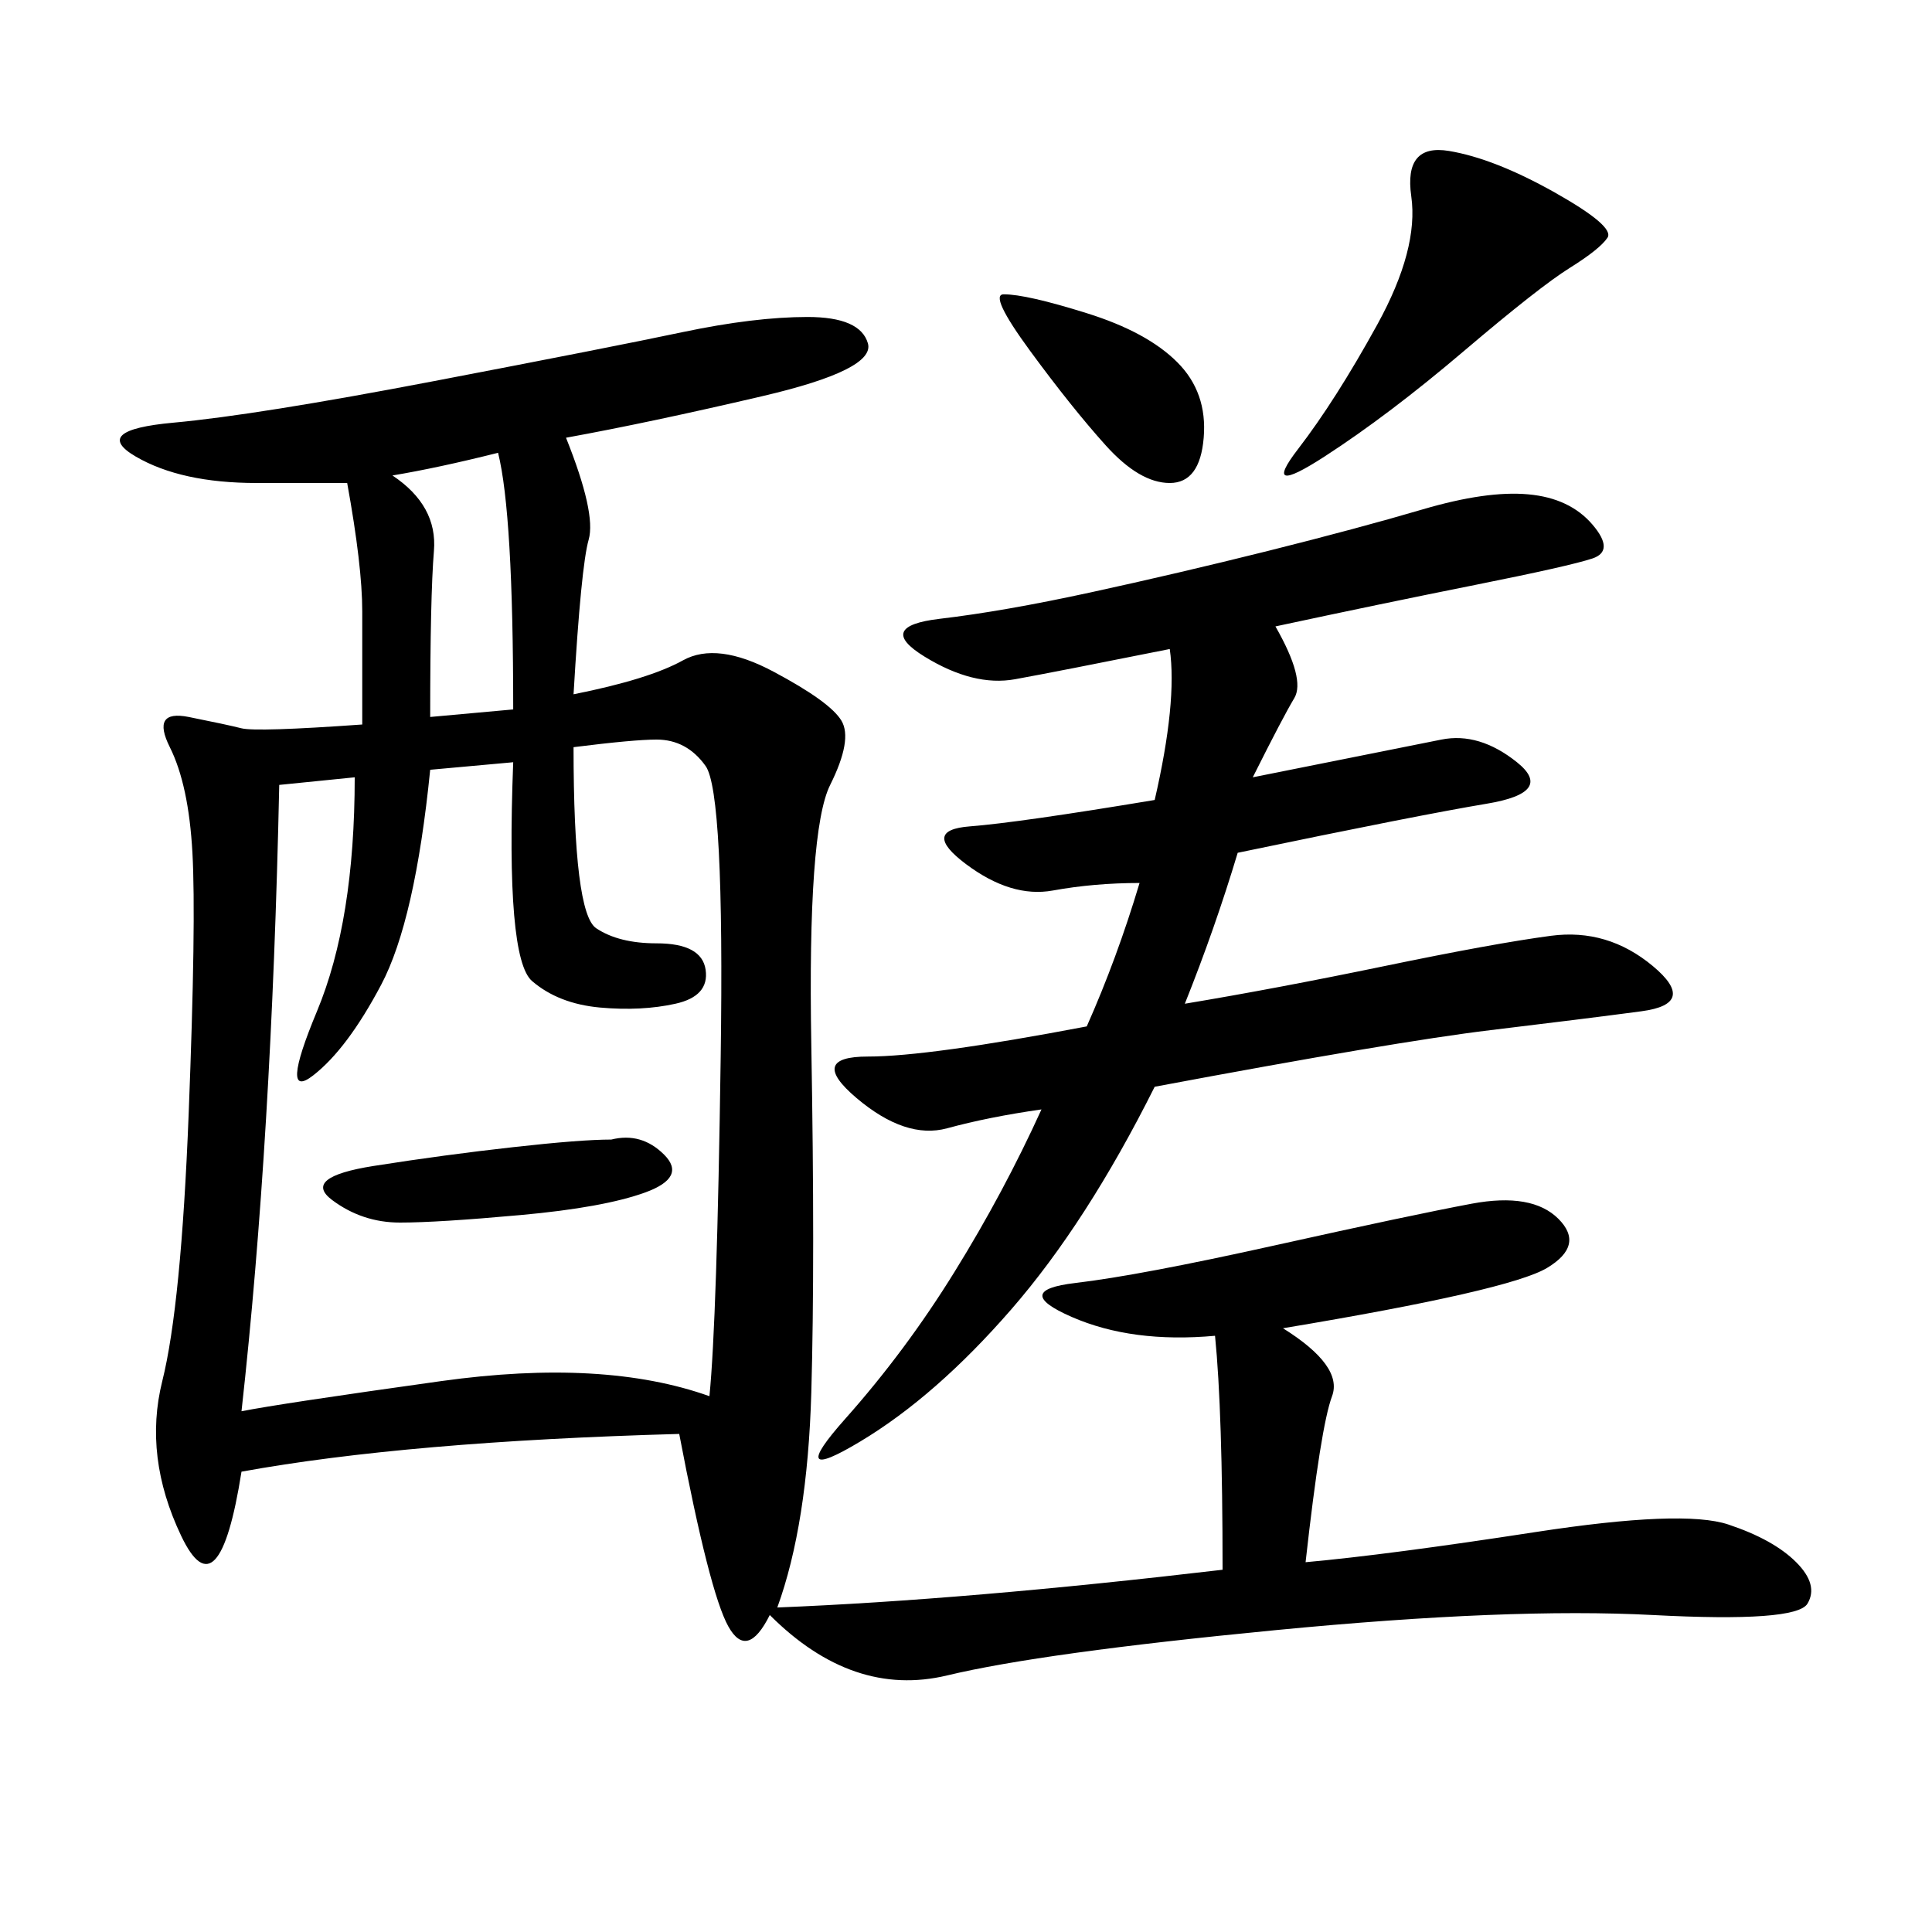 <svg xmlns="http://www.w3.org/2000/svg" xmlns:xlink="http://www.w3.org/1999/xlink" width="300" height="300"><path d="M87.89 67.97Q92.58 79.69 91.41 83.79Q90.23 87.89 89.06 107.81L89.06 107.81Q100.78 105.47 106.05 102.54Q111.33 99.61 120.12 104.30Q128.91 108.98 130.66 111.91Q132.42 114.84 128.91 121.88Q125.39 128.91 125.98 162.30Q126.56 195.70 125.98 216.21Q125.39 236.72 120.70 249.61L120.70 249.61Q150 248.44 189.84 243.75L189.84 243.75Q189.84 219.14 188.67 207.42L188.67 207.42Q175.78 208.59 166.41 204.49Q157.03 200.39 166.99 199.22Q176.95 198.05 198.05 193.36Q219.14 188.67 228.52 186.91Q237.89 185.16 241.99 189.26Q246.09 193.36 240.23 196.88Q234.38 200.39 199.22 206.25L199.22 206.25Q208.59 212.11 206.84 216.80Q205.08 221.48 202.73 242.58L202.73 242.58Q215.63 241.41 238.48 237.89Q261.33 234.38 268.36 236.72Q275.39 239.06 278.91 242.58Q282.42 246.09 280.66 249.02Q278.91 251.95 256.64 250.78Q234.38 249.61 198.05 253.13Q161.72 256.64 147.07 260.16Q132.42 263.67 119.53 250.78L119.53 250.78Q116.02 257.81 113.09 252.54Q110.16 247.27 105.47 222.66L105.47 222.66Q63.28 223.83 37.50 228.52L37.50 228.52Q33.98 250.78 28.13 238.48Q22.27 226.17 25.20 214.45Q28.13 202.73 29.30 172.85Q30.47 142.97 29.88 132.42Q29.30 121.88 26.37 116.02Q23.44 110.16 29.30 111.33Q35.16 112.50 37.50 113.09Q39.84 113.67 56.25 112.50L56.25 112.50L56.25 94.92Q56.25 87.89 53.91 75L53.91 75L39.84 75Q28.13 75 21.09 70.90Q14.06 66.80 26.95 65.63Q39.84 64.45 67.38 59.18Q94.92 53.91 106.05 51.56Q117.19 49.22 125.39 49.22L125.39 49.22Q133.59 49.22 134.77 53.32Q135.94 57.42 118.36 61.52Q100.78 65.63 87.89 67.97L87.89 67.97ZM89.06 116.02Q89.06 141.80 92.58 144.14Q96.09 146.48 101.95 146.48L101.95 146.48Q108.98 146.48 109.57 150.59Q110.16 154.69 104.88 155.86Q99.61 157.03 93.16 156.45Q86.72 155.86 82.62 152.34Q78.52 148.83 79.69 118.36L79.69 118.36L66.80 119.53Q64.45 142.97 59.18 152.93Q53.91 162.89 48.63 166.99Q43.36 171.09 49.22 157.03Q55.08 142.97 55.08 120.70L55.08 120.70L43.36 121.88Q42.19 176.95 37.50 219.14L37.50 219.14Q43.36 217.97 68.55 214.45Q93.75 210.94 110.16 216.80L110.16 216.80Q111.33 205.08 111.91 164.06Q112.50 123.05 109.57 118.95Q106.64 114.84 101.95 114.84L101.95 114.84Q98.44 114.84 89.06 116.02L89.06 116.02ZM198.05 97.27Q202.73 105.47 200.98 108.40Q199.22 111.33 194.53 120.70L194.53 120.70L223.83 114.84Q229.69 113.67 235.55 118.36Q241.41 123.05 230.86 124.80Q220.31 126.56 192.19 132.42L192.19 132.42Q188.67 144.14 183.98 155.86L183.98 155.86Q198.05 153.52 215.04 150Q232.03 146.48 240.82 145.31Q249.61 144.14 256.64 150Q263.67 155.86 254.88 157.03Q246.09 158.20 231.45 159.96Q216.80 161.72 179.30 168.75L179.30 168.75Q168.75 189.84 157.03 203.32Q145.31 216.80 133.59 223.83Q121.88 230.86 131.25 220.31Q140.63 209.77 148.24 197.46Q155.86 185.16 161.72 172.27L161.72 172.27Q153.52 173.44 147.07 175.20Q140.63 176.95 133.01 170.51Q125.39 164.06 134.77 164.06L134.77 164.06Q144.14 164.06 168.75 159.38L168.75 159.38Q173.44 148.83 176.95 137.11L176.95 137.11Q169.92 137.11 163.48 138.28Q157.03 139.45 150 134.18Q142.97 128.91 150.59 128.32Q158.20 127.73 179.30 124.22L179.30 124.22Q182.81 108.98 181.64 100.78L181.64 100.78Q164.06 104.30 157.62 105.47Q151.17 106.64 143.55 101.95Q135.94 97.27 145.90 96.09Q155.86 94.92 169.34 91.99Q182.81 89.06 196.88 85.55Q210.94 82.03 220.90 79.10Q230.86 76.17 237.30 76.76Q243.75 77.34 247.27 81.45Q250.78 85.55 247.27 86.72Q243.75 87.89 229.10 90.82Q214.45 93.75 198.05 97.27L198.05 97.27ZM225 23.44Q232.03 24.61 241.41 29.88Q250.78 35.16 249.61 36.91Q248.44 38.67 243.75 41.60Q239.06 44.53 227.34 54.49Q215.63 64.45 205.66 70.90Q195.70 77.34 201.56 69.73Q207.42 62.11 213.87 50.39Q220.31 38.67 219.14 30.47Q217.97 22.27 225 23.44L225 23.44ZM66.80 111.33L79.69 110.16Q79.69 79.69 77.34 70.31L77.34 70.31Q67.97 72.66 60.94 73.83L60.94 73.83Q67.97 78.52 67.38 85.55Q66.80 92.58 66.80 111.33L66.80 111.33ZM94.92 176.95Q99.61 175.78 103.13 179.30Q106.64 182.81 100.20 185.16Q93.75 187.50 80.86 188.67Q67.97 189.84 62.11 189.84L62.11 189.84Q56.25 189.84 51.56 186.33Q46.88 182.81 58.01 181.05Q69.14 179.30 79.69 178.13Q90.23 176.95 94.92 176.95L94.92 176.95ZM155.86 45.70Q159.38 45.70 168.75 48.63Q178.13 51.56 182.81 56.25Q187.50 60.94 186.91 67.97Q186.33 75 181.64 75L181.64 75Q176.95 75 171.68 69.14Q166.41 63.28 159.96 54.49Q153.52 45.70 155.86 45.70L155.86 45.70Z"/></svg>